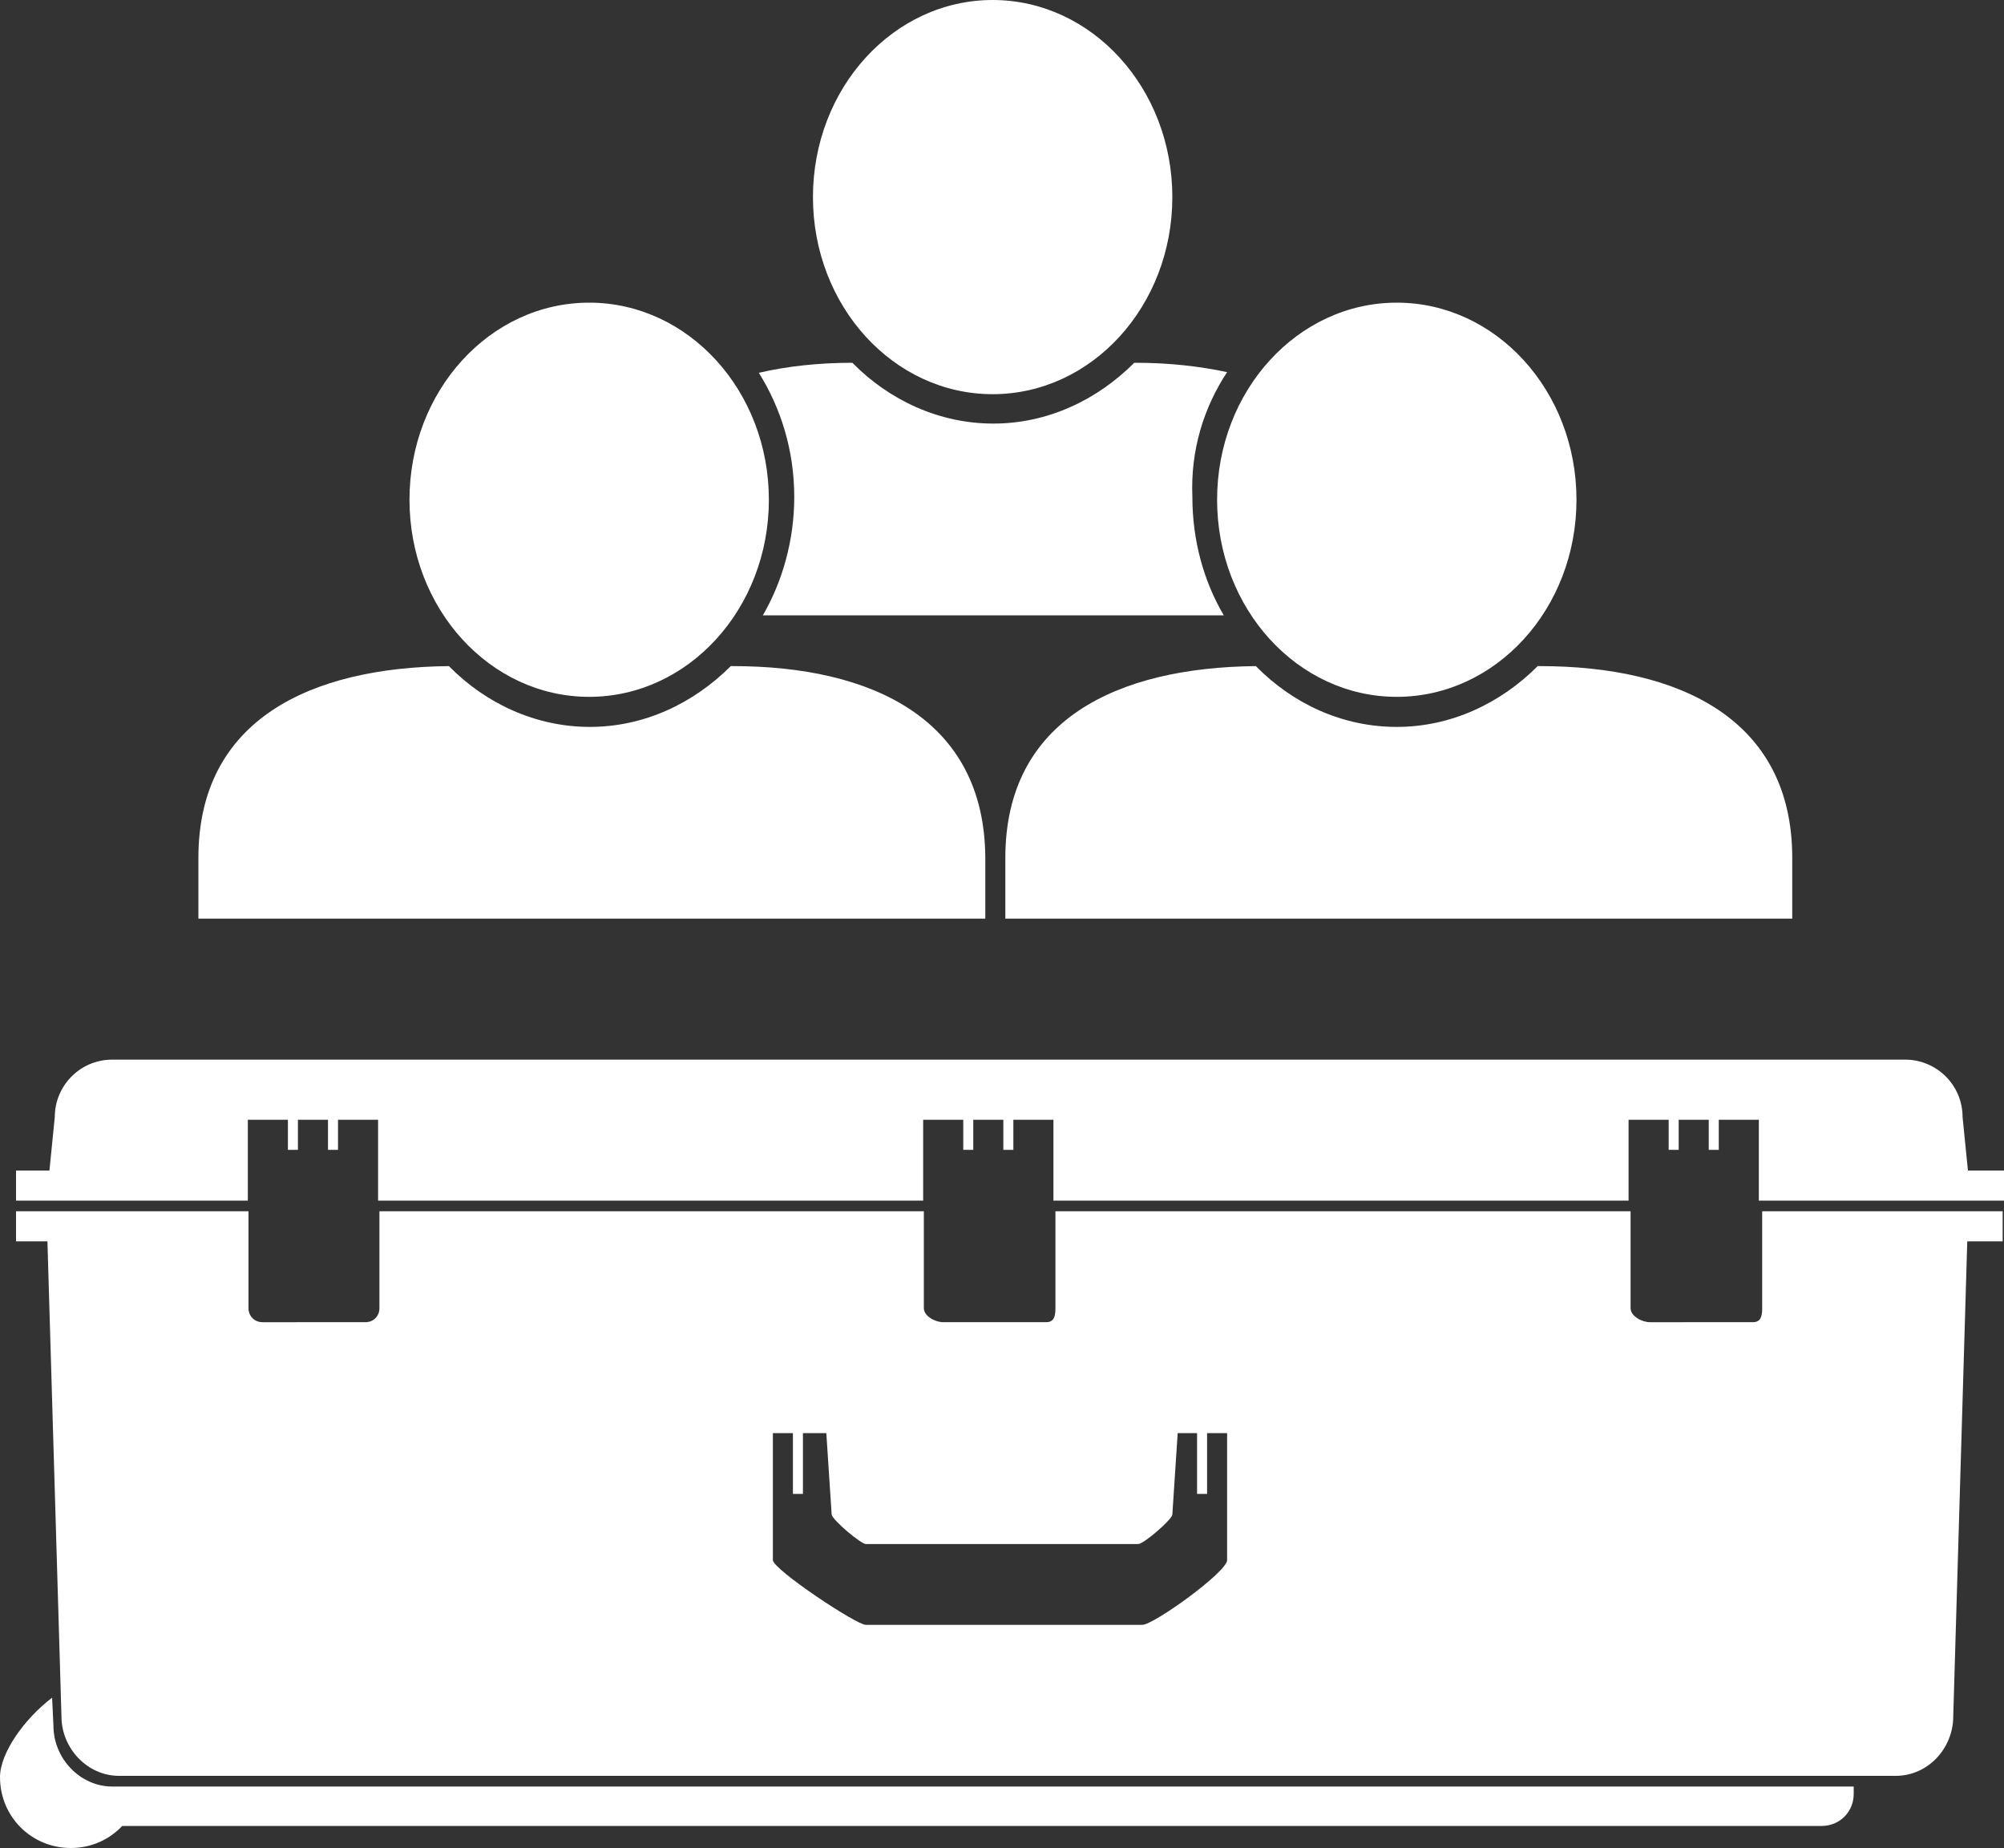 <?xml version="1.0" encoding="utf-8"?>
<!-- Generator: Adobe Illustrator 17.1.0, SVG Export Plug-In . SVG Version: 6.00 Build 0)  -->
<!DOCTYPE svg PUBLIC "-//W3C//DTD SVG 1.1//EN" "http://www.w3.org/Graphics/SVG/1.1/DTD/svg11.dtd">
<svg version="1.1" id="roomKit" xmlns="http://www.w3.org/2000/svg" xmlns:xlink="http://www.w3.org/1999/xlink" x="0px" y="0px"
	 viewBox="0 11.7 300 276.6" enable-background="new 0 11.7 300 276.6" xml:space="preserve">
<rect x="0" y="11.7" width="300" height="276.6" fill="#333333" stroke="none"/>
<g id="People">
	<ellipse fill="#FFFFFF" cx="148.6" cy="41.2" rx="26.9" ry="29.5"/>
	<g id="Person_2_">
		<ellipse fill="#FFFFFF" cx="88.2" cy="86.5" rx="26.9" ry="29.5"/>
		<path fill="#FFFFFF" d="M109.7,111.4h-0.3c-5.6,5.6-13,9.1-21.1,9.1s-15.6-3.5-21.1-9.1c-20.7,0.2-37.5,8-37.5,28.7v9.1h117.8
			v-9.1C147.4,119.3,130.5,111.4,109.7,111.4z"/>
	</g>
	<g id="Person_3_">
		<ellipse fill="#FFFFFF" cx="209.1" cy="86.5" rx="26.9" ry="29.5"/>
		<path fill="#FFFFFF" d="M230.5,111.4h-0.3c-5.6,5.6-13,9.1-21.1,9.1c-8.2,0-15.6-3.5-21.1-9.1c-20.7,0.2-37.5,8-37.5,28.7v9.1
			h117.8v-9.1C268.3,119.3,251.4,111.4,230.5,111.4z"/>
	</g>
	<path fill="#FFFFFF" d="M183.7,67.4c-4.2-0.9-8.8-1.4-13.6-1.4h-0.3c-5.6,5.6-13,9.1-21.1,9.1s-15.6-3.5-21.1-9.1
		c-5,0-9.7,0.5-14,1.5c3.3,5.3,5.3,11.6,5.3,18.6c0,6.5-1.8,12.7-4.7,17.7h69c-3-5.1-4.7-11.2-4.7-17.7
		C178.2,79.1,180.2,72.7,183.7,67.4z"/>
</g>
<g id="roomKit_1_">
	<path id="roomKitLid" fill="#FFFFFF" d="M294.6,186.9l-0.8-8c0-4.8-3.9-8.6-8.6-8.6H16.8c-4.8,0-8.6,3.9-8.6,8.6l-0.8,8h-5v4.5
		h34.7v-12.1h6v4.5h1.5v-4.5h4.5v4.5h1.5v-4.5h6v12.1h81.6v-12.1h6v4.5h1.5v-4.5h4.5v4.5h1.5v-4.5h6v12.1h86.1v-12.1h6v4.5h1.5v-4.5
		h4.5v4.5h1.5v-4.5h6v12.1H300v-4.5H294.6z"/>
	<path id="roomKitMain" fill="#FFFFFF" d="M294.9,193h-31.1v14.5c0,1.2-0.2,2.1-1.4,2.1H247c-1.2,0-2.9-0.9-2.9-2.1V193H158v14.5
		c0,1.2-0.2,2.1-1.4,2.1h-15.4c-1.2,0-2.9-0.9-2.9-2.1V193H56.8v14.5c0,1.2-0.9,2.1-2.1,2.1H39.3c-1.2,0-2.1-0.9-2.1-2.1V193H7.1
		H2.4v4.5h4.7l2.1,71.1c0,4.8,3.9,8.9,8.6,8.9h266c4.8,0,8.6-4.1,8.6-8.9l2.1-71.1h5.3V193H294.9z M183.7,245.2
		c0,1.8-11,9.7-12.7,9.7h-41.4c-1.4,0-13.9-8.3-13.9-9.7v-19h3v9.1h1.5v-9.1h3.5l0.8,12.2c0.2,0.9,4.4,4.4,5.1,4.4h40.8
		c0.8,0,5-3.6,5.1-4.4l0.8-12.2h2.9v9.1h1.5v-9.1h3L183.7,245.2L183.7,245.2z"/>
	<path id="wheelAssy_1_" fill="#FFFFFF" d="M16.8,279.1c-4.8,0-8.8-4.2-8.8-9.1l-0.2-4.2C3.6,269,0,274.1,0,277.7
		c0,5.9,4.7,10.6,10.6,10.6c3,0,5.7-1.2,7.7-3.3h254.4c2.7,0,4.8-2.1,4.8-4.8v-1.1L16.8,279.1L16.8,279.1z"/>
</g>
</svg>
